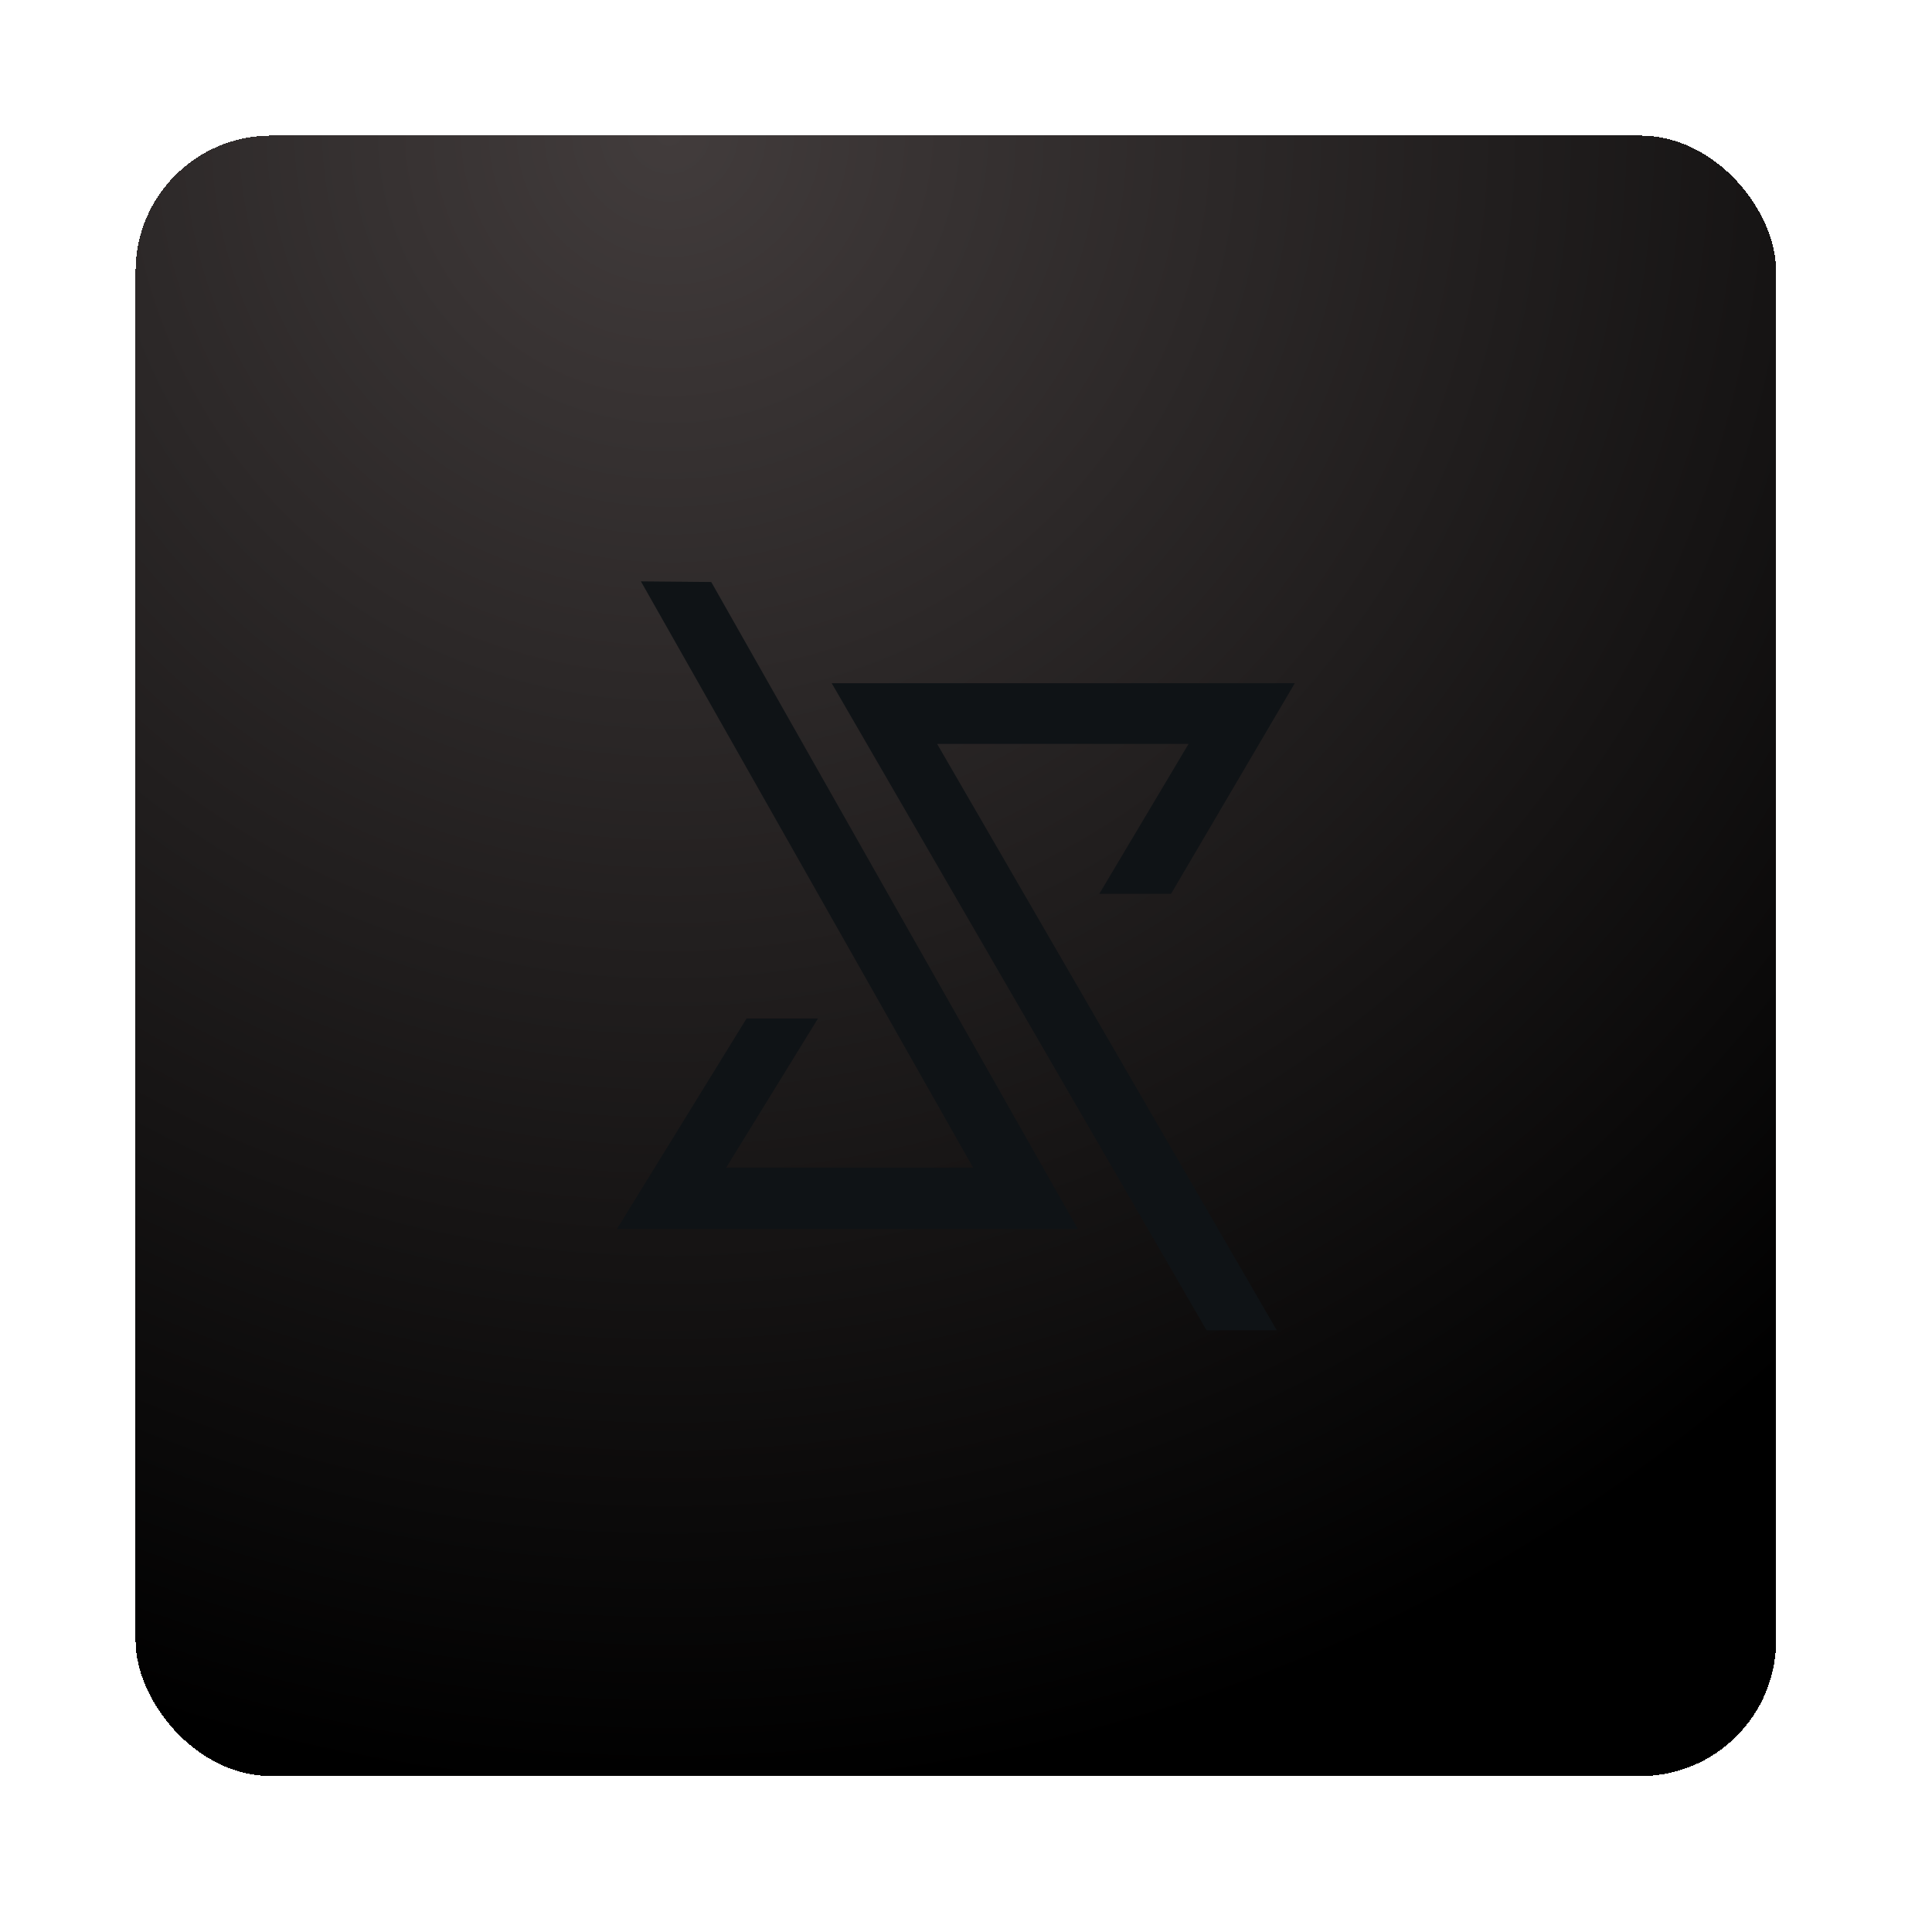 <?xml version="1.0" encoding="utf-8"?>
<svg xmlns="http://www.w3.org/2000/svg" fill="none" height="100%" overflow="visible" preserveAspectRatio="none" style="display: block;" viewBox="0 0 57 57" width="100%">
<g filter="url(#filter0_d_0_6949)" id="Frame 15114">
<rect fill="url(#paint0_radial_0_6949)" height="48.4" rx="4" shape-rendering="crispEdges" width="48.4" x="4"/>
<g id="Group">
<path d="M35.597 35.248L24.538 16.157H38.2L34.549 22.371H32.433L35.066 17.948H27.648L37.669 35.248H35.597ZM31.801 32.262H18.2L22.026 26.049H24.133L21.424 30.45H28.711L18.909 13.152L20.984 13.171L31.801 32.262Z" fill="#0F1316" id="Vector"/>
</g>
</g>
<defs>
<filter color-interpolation-filters="sRGB" filterUnits="userSpaceOnUse" height="56.4" id="filter0_d_0_6949" width="56.4" x="0" y="0">
<feFlood flood-opacity="0" result="BackgroundImageFix"/>
<feColorMatrix in="SourceAlpha" result="hardAlpha" type="matrix" values="0 0 0 0 0 0 0 0 0 0 0 0 0 0 0 0 0 0 127 0"/>
<feOffset dy="4"/>
<feGaussianBlur stdDeviation="2"/>
<feComposite in2="hardAlpha" operator="out"/>
<feColorMatrix type="matrix" values="0 0 0 0 0 0 0 0 0 0 0 0 0 0 0 0 0 0 0.1 0"/>
<feBlend in2="BackgroundImageFix" mode="normal" result="effect1_dropShadow_0_6949"/>
<feBlend in="SourceGraphic" in2="effect1_dropShadow_0_6949" mode="normal" result="shape"/>
</filter>
<radialGradient cx="0" cy="0" gradientTransform="translate(19.344 -1.35711e-06) rotate(79.631) scale(49.204)" gradientUnits="userSpaceOnUse" id="paint0_radial_0_6949" r="1">
<stop stop-color="#423C3C"/>
<stop offset="1"/>
</radialGradient>
</defs>
</svg>
